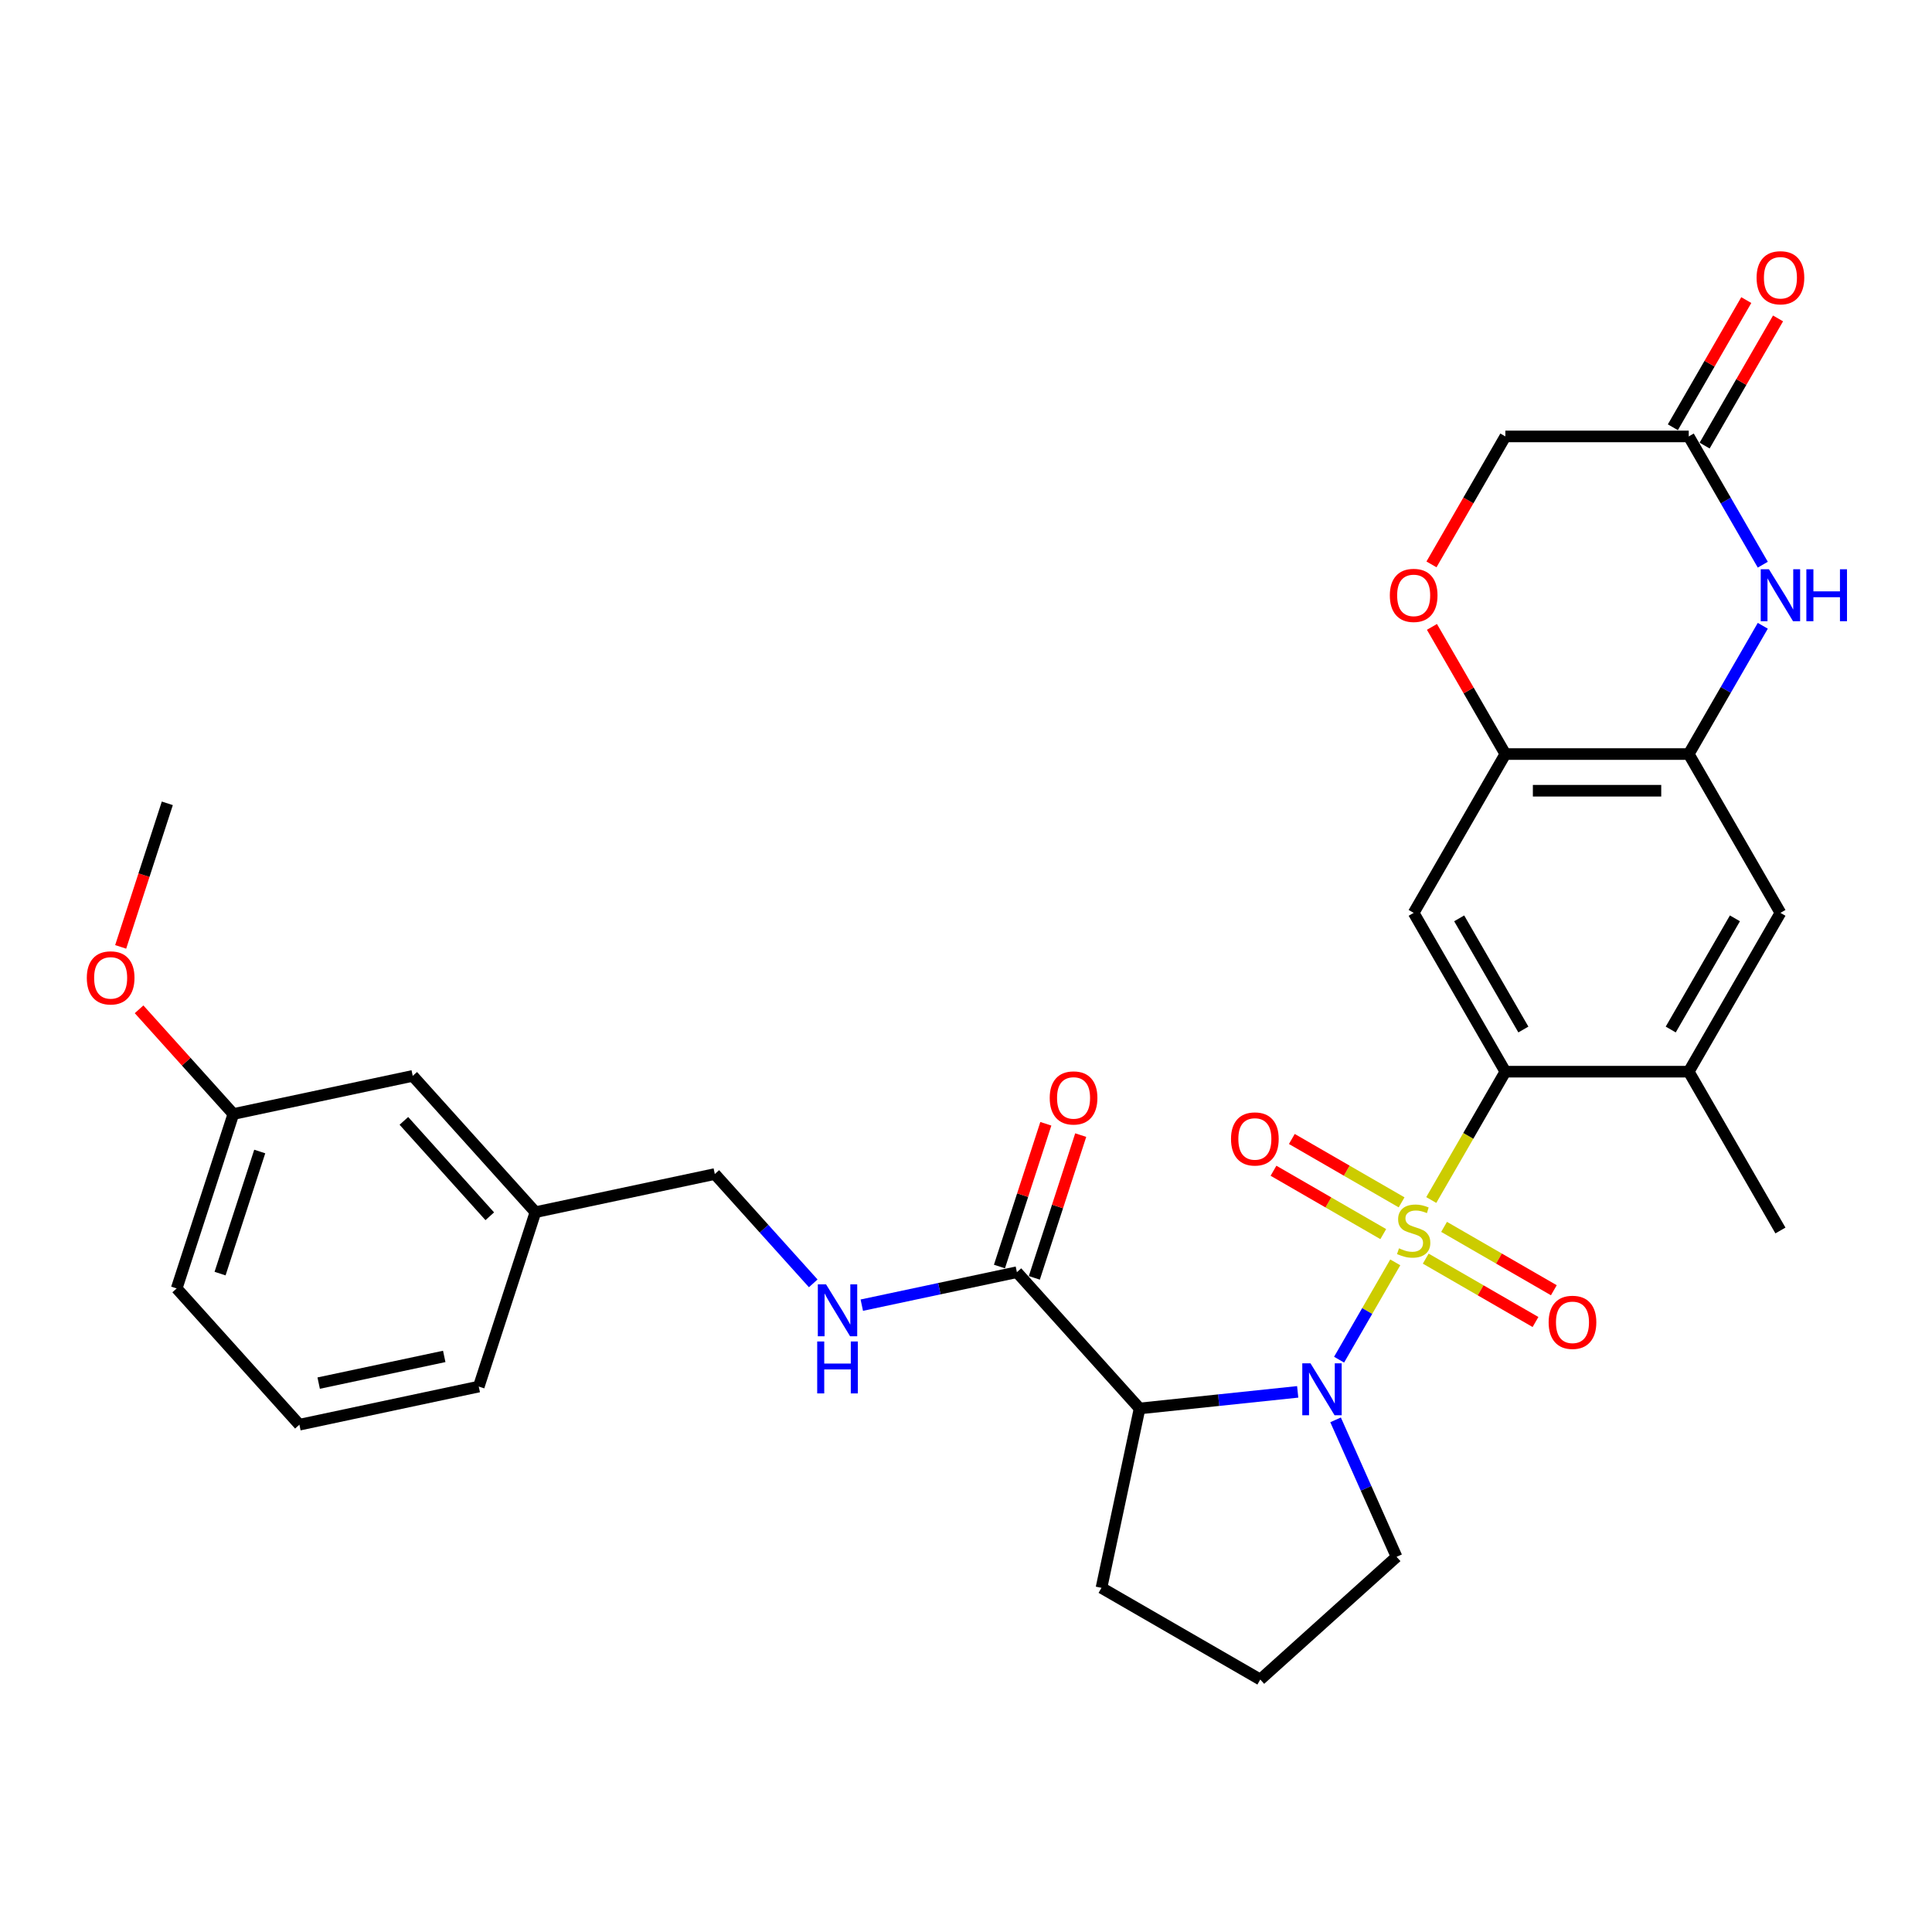 <?xml version='1.0' encoding='iso-8859-1'?>
<svg version='1.1' baseProfile='full'
              xmlns='http://www.w3.org/2000/svg'
                      xmlns:rdkit='http://www.rdkit.org/xml'
                      xmlns:xlink='http://www.w3.org/1999/xlink'
                  xml:space='preserve'
width='1000px' height='1000px' viewBox='0 0 1000 1000'>
<!-- END OF HEADER -->
<rect style='opacity:1.0;fill:#FFFFFF;stroke:none' width='1000' height='1000' x='0' y='0'> </rect>
<path class='bond-0' d='M 722.188,653.397 L 707.648,678.581' style='fill:none;fill-rule:evenodd;stroke:#CCCC00;stroke-width:6px;stroke-linecap:butt;stroke-linejoin:miter;stroke-opacity:1' />
<path class='bond-0' d='M 707.648,678.581 L 693.108,703.765' style='fill:none;fill-rule:evenodd;stroke:#0000FF;stroke-width:6px;stroke-linecap:butt;stroke-linejoin:miter;stroke-opacity:1' />
<path class='bond-1' d='M 740.82,621.125 L 759.996,587.912' style='fill:none;fill-rule:evenodd;stroke:#CCCC00;stroke-width:6px;stroke-linecap:butt;stroke-linejoin:miter;stroke-opacity:1' />
<path class='bond-1' d='M 759.996,587.912 L 779.172,554.698' style='fill:none;fill-rule:evenodd;stroke:#000000;stroke-width:6px;stroke-linecap:butt;stroke-linejoin:miter;stroke-opacity:1' />
<path class='bond-11' d='M 725.467,622.334 L 697.059,605.933' style='fill:none;fill-rule:evenodd;stroke:#CCCC00;stroke-width:6px;stroke-linecap:butt;stroke-linejoin:miter;stroke-opacity:1' />
<path class='bond-11' d='M 697.059,605.933 L 668.652,589.532' style='fill:none;fill-rule:evenodd;stroke:#FF0000;stroke-width:6px;stroke-linecap:butt;stroke-linejoin:miter;stroke-opacity:1' />
<path class='bond-11' d='M 715.975,638.774 L 687.567,622.373' style='fill:none;fill-rule:evenodd;stroke:#CCCC00;stroke-width:6px;stroke-linecap:butt;stroke-linejoin:miter;stroke-opacity:1' />
<path class='bond-11' d='M 687.567,622.373 L 659.16,605.972' style='fill:none;fill-rule:evenodd;stroke:#FF0000;stroke-width:6px;stroke-linecap:butt;stroke-linejoin:miter;stroke-opacity:1' />
<path class='bond-12' d='M 737.958,651.466 L 766.366,667.867' style='fill:none;fill-rule:evenodd;stroke:#CCCC00;stroke-width:6px;stroke-linecap:butt;stroke-linejoin:miter;stroke-opacity:1' />
<path class='bond-12' d='M 766.366,667.867 L 794.773,684.268' style='fill:none;fill-rule:evenodd;stroke:#FF0000;stroke-width:6px;stroke-linecap:butt;stroke-linejoin:miter;stroke-opacity:1' />
<path class='bond-12' d='M 747.45,635.026 L 775.858,651.427' style='fill:none;fill-rule:evenodd;stroke:#CCCC00;stroke-width:6px;stroke-linecap:butt;stroke-linejoin:miter;stroke-opacity:1' />
<path class='bond-12' d='M 775.858,651.427 L 804.265,667.828' style='fill:none;fill-rule:evenodd;stroke:#FF0000;stroke-width:6px;stroke-linecap:butt;stroke-linejoin:miter;stroke-opacity:1' />
<path class='bond-2' d='M 671.686,720.423 L 630.771,724.723' style='fill:none;fill-rule:evenodd;stroke:#0000FF;stroke-width:6px;stroke-linecap:butt;stroke-linejoin:miter;stroke-opacity:1' />
<path class='bond-2' d='M 630.771,724.723 L 589.855,729.023' style='fill:none;fill-rule:evenodd;stroke:#000000;stroke-width:6px;stroke-linecap:butt;stroke-linejoin:miter;stroke-opacity:1' />
<path class='bond-18' d='M 691.294,734.915 L 707.077,770.365' style='fill:none;fill-rule:evenodd;stroke:#0000FF;stroke-width:6px;stroke-linecap:butt;stroke-linejoin:miter;stroke-opacity:1' />
<path class='bond-18' d='M 707.077,770.365 L 722.86,805.814' style='fill:none;fill-rule:evenodd;stroke:#000000;stroke-width:6px;stroke-linecap:butt;stroke-linejoin:miter;stroke-opacity:1' />
<path class='bond-3' d='M 779.172,554.698 L 731.713,472.497' style='fill:none;fill-rule:evenodd;stroke:#000000;stroke-width:6px;stroke-linecap:butt;stroke-linejoin:miter;stroke-opacity:1' />
<path class='bond-3' d='M 788.493,532.876 L 755.272,475.335' style='fill:none;fill-rule:evenodd;stroke:#000000;stroke-width:6px;stroke-linecap:butt;stroke-linejoin:miter;stroke-opacity:1' />
<path class='bond-8' d='M 779.172,554.698 L 874.09,554.698' style='fill:none;fill-rule:evenodd;stroke:#000000;stroke-width:6px;stroke-linecap:butt;stroke-linejoin:miter;stroke-opacity:1' />
<path class='bond-6' d='M 589.855,729.023 L 526.342,658.485' style='fill:none;fill-rule:evenodd;stroke:#000000;stroke-width:6px;stroke-linecap:butt;stroke-linejoin:miter;stroke-opacity:1' />
<path class='bond-20' d='M 589.855,729.023 L 570.12,821.868' style='fill:none;fill-rule:evenodd;stroke:#000000;stroke-width:6px;stroke-linecap:butt;stroke-linejoin:miter;stroke-opacity:1' />
<path class='bond-7' d='M 731.713,472.497 L 779.172,390.295' style='fill:none;fill-rule:evenodd;stroke:#000000;stroke-width:6px;stroke-linecap:butt;stroke-linejoin:miter;stroke-opacity:1' />
<path class='bond-4' d='M 912.419,323.907 L 893.255,357.101' style='fill:none;fill-rule:evenodd;stroke:#0000FF;stroke-width:6px;stroke-linecap:butt;stroke-linejoin:miter;stroke-opacity:1' />
<path class='bond-4' d='M 893.255,357.101 L 874.09,390.295' style='fill:none;fill-rule:evenodd;stroke:#000000;stroke-width:6px;stroke-linecap:butt;stroke-linejoin:miter;stroke-opacity:1' />
<path class='bond-9' d='M 912.419,292.28 L 893.255,259.086' style='fill:none;fill-rule:evenodd;stroke:#0000FF;stroke-width:6px;stroke-linecap:butt;stroke-linejoin:miter;stroke-opacity:1' />
<path class='bond-9' d='M 893.255,259.086 L 874.09,225.892' style='fill:none;fill-rule:evenodd;stroke:#000000;stroke-width:6px;stroke-linecap:butt;stroke-linejoin:miter;stroke-opacity:1' />
<path class='bond-5' d='M 874.09,390.295 L 921.549,472.497' style='fill:none;fill-rule:evenodd;stroke:#000000;stroke-width:6px;stroke-linecap:butt;stroke-linejoin:miter;stroke-opacity:1' />
<path class='bond-31' d='M 874.09,390.295 L 779.172,390.295' style='fill:none;fill-rule:evenodd;stroke:#000000;stroke-width:6px;stroke-linecap:butt;stroke-linejoin:miter;stroke-opacity:1' />
<path class='bond-31' d='M 859.852,409.279 L 793.409,409.279' style='fill:none;fill-rule:evenodd;stroke:#000000;stroke-width:6px;stroke-linecap:butt;stroke-linejoin:miter;stroke-opacity:1' />
<path class='bond-14' d='M 526.342,658.485 L 486.204,667.017' style='fill:none;fill-rule:evenodd;stroke:#000000;stroke-width:6px;stroke-linecap:butt;stroke-linejoin:miter;stroke-opacity:1' />
<path class='bond-14' d='M 486.204,667.017 L 446.065,675.549' style='fill:none;fill-rule:evenodd;stroke:#0000FF;stroke-width:6px;stroke-linecap:butt;stroke-linejoin:miter;stroke-opacity:1' />
<path class='bond-15' d='M 535.369,661.419 L 547.374,624.474' style='fill:none;fill-rule:evenodd;stroke:#000000;stroke-width:6px;stroke-linecap:butt;stroke-linejoin:miter;stroke-opacity:1' />
<path class='bond-15' d='M 547.374,624.474 L 559.378,587.529' style='fill:none;fill-rule:evenodd;stroke:#FF0000;stroke-width:6px;stroke-linecap:butt;stroke-linejoin:miter;stroke-opacity:1' />
<path class='bond-15' d='M 517.315,655.552 L 529.319,618.607' style='fill:none;fill-rule:evenodd;stroke:#000000;stroke-width:6px;stroke-linecap:butt;stroke-linejoin:miter;stroke-opacity:1' />
<path class='bond-15' d='M 529.319,618.607 L 541.323,581.662' style='fill:none;fill-rule:evenodd;stroke:#FF0000;stroke-width:6px;stroke-linecap:butt;stroke-linejoin:miter;stroke-opacity:1' />
<path class='bond-10' d='M 779.172,390.295 L 760.171,357.386' style='fill:none;fill-rule:evenodd;stroke:#000000;stroke-width:6px;stroke-linecap:butt;stroke-linejoin:miter;stroke-opacity:1' />
<path class='bond-10' d='M 760.171,357.386 L 741.171,324.476' style='fill:none;fill-rule:evenodd;stroke:#FF0000;stroke-width:6px;stroke-linecap:butt;stroke-linejoin:miter;stroke-opacity:1' />
<path class='bond-13' d='M 874.09,554.698 L 921.549,472.497' style='fill:none;fill-rule:evenodd;stroke:#000000;stroke-width:6px;stroke-linecap:butt;stroke-linejoin:miter;stroke-opacity:1' />
<path class='bond-13' d='M 864.769,532.876 L 897.99,475.335' style='fill:none;fill-rule:evenodd;stroke:#000000;stroke-width:6px;stroke-linecap:butt;stroke-linejoin:miter;stroke-opacity:1' />
<path class='bond-25' d='M 874.09,554.698 L 921.549,636.9' style='fill:none;fill-rule:evenodd;stroke:#000000;stroke-width:6px;stroke-linecap:butt;stroke-linejoin:miter;stroke-opacity:1' />
<path class='bond-16' d='M 882.31,230.638 L 901.31,197.728' style='fill:none;fill-rule:evenodd;stroke:#000000;stroke-width:6px;stroke-linecap:butt;stroke-linejoin:miter;stroke-opacity:1' />
<path class='bond-16' d='M 901.31,197.728 L 920.311,164.819' style='fill:none;fill-rule:evenodd;stroke:#FF0000;stroke-width:6px;stroke-linecap:butt;stroke-linejoin:miter;stroke-opacity:1' />
<path class='bond-16' d='M 865.87,221.146 L 884.87,188.236' style='fill:none;fill-rule:evenodd;stroke:#000000;stroke-width:6px;stroke-linecap:butt;stroke-linejoin:miter;stroke-opacity:1' />
<path class='bond-16' d='M 884.87,188.236 L 903.87,155.327' style='fill:none;fill-rule:evenodd;stroke:#FF0000;stroke-width:6px;stroke-linecap:butt;stroke-linejoin:miter;stroke-opacity:1' />
<path class='bond-33' d='M 874.09,225.892 L 779.172,225.892' style='fill:none;fill-rule:evenodd;stroke:#000000;stroke-width:6px;stroke-linecap:butt;stroke-linejoin:miter;stroke-opacity:1' />
<path class='bond-17' d='M 740.93,292.128 L 760.051,259.01' style='fill:none;fill-rule:evenodd;stroke:#FF0000;stroke-width:6px;stroke-linecap:butt;stroke-linejoin:miter;stroke-opacity:1' />
<path class='bond-17' d='M 760.051,259.01 L 779.172,225.892' style='fill:none;fill-rule:evenodd;stroke:#000000;stroke-width:6px;stroke-linecap:butt;stroke-linejoin:miter;stroke-opacity:1' />
<path class='bond-19' d='M 420.931,664.263 L 395.458,635.972' style='fill:none;fill-rule:evenodd;stroke:#0000FF;stroke-width:6px;stroke-linecap:butt;stroke-linejoin:miter;stroke-opacity:1' />
<path class='bond-19' d='M 395.458,635.972 L 369.985,607.682' style='fill:none;fill-rule:evenodd;stroke:#000000;stroke-width:6px;stroke-linecap:butt;stroke-linejoin:miter;stroke-opacity:1' />
<path class='bond-26' d='M 722.86,805.814 L 652.322,869.327' style='fill:none;fill-rule:evenodd;stroke:#000000;stroke-width:6px;stroke-linecap:butt;stroke-linejoin:miter;stroke-opacity:1' />
<path class='bond-22' d='M 369.985,607.682 L 277.141,627.417' style='fill:none;fill-rule:evenodd;stroke:#000000;stroke-width:6px;stroke-linecap:butt;stroke-linejoin:miter;stroke-opacity:1' />
<path class='bond-32' d='M 570.12,821.868 L 652.322,869.327' style='fill:none;fill-rule:evenodd;stroke:#000000;stroke-width:6px;stroke-linecap:butt;stroke-linejoin:miter;stroke-opacity:1' />
<path class='bond-21' d='M 213.628,556.879 L 277.141,627.417' style='fill:none;fill-rule:evenodd;stroke:#000000;stroke-width:6px;stroke-linecap:butt;stroke-linejoin:miter;stroke-opacity:1' />
<path class='bond-21' d='M 209.048,580.162 L 253.507,629.538' style='fill:none;fill-rule:evenodd;stroke:#000000;stroke-width:6px;stroke-linecap:butt;stroke-linejoin:miter;stroke-opacity:1' />
<path class='bond-23' d='M 213.628,556.879 L 120.784,576.613' style='fill:none;fill-rule:evenodd;stroke:#000000;stroke-width:6px;stroke-linecap:butt;stroke-linejoin:miter;stroke-opacity:1' />
<path class='bond-28' d='M 277.141,627.417 L 247.81,717.689' style='fill:none;fill-rule:evenodd;stroke:#000000;stroke-width:6px;stroke-linecap:butt;stroke-linejoin:miter;stroke-opacity:1' />
<path class='bond-24' d='M 120.784,576.613 L 96.384,549.514' style='fill:none;fill-rule:evenodd;stroke:#000000;stroke-width:6px;stroke-linecap:butt;stroke-linejoin:miter;stroke-opacity:1' />
<path class='bond-24' d='M 96.384,549.514 L 71.984,522.415' style='fill:none;fill-rule:evenodd;stroke:#FF0000;stroke-width:6px;stroke-linecap:butt;stroke-linejoin:miter;stroke-opacity:1' />
<path class='bond-34' d='M 120.784,576.613 L 91.453,666.886' style='fill:none;fill-rule:evenodd;stroke:#000000;stroke-width:6px;stroke-linecap:butt;stroke-linejoin:miter;stroke-opacity:1' />
<path class='bond-34' d='M 134.439,596.02 L 113.907,659.211' style='fill:none;fill-rule:evenodd;stroke:#000000;stroke-width:6px;stroke-linecap:butt;stroke-linejoin:miter;stroke-opacity:1' />
<path class='bond-30' d='M 62.459,490.11 L 74.531,452.956' style='fill:none;fill-rule:evenodd;stroke:#FF0000;stroke-width:6px;stroke-linecap:butt;stroke-linejoin:miter;stroke-opacity:1' />
<path class='bond-30' d='M 74.531,452.956 L 86.603,415.802' style='fill:none;fill-rule:evenodd;stroke:#000000;stroke-width:6px;stroke-linecap:butt;stroke-linejoin:miter;stroke-opacity:1' />
<path class='bond-27' d='M 154.966,737.424 L 247.81,717.689' style='fill:none;fill-rule:evenodd;stroke:#000000;stroke-width:6px;stroke-linecap:butt;stroke-linejoin:miter;stroke-opacity:1' />
<path class='bond-27' d='M 164.945,715.895 L 229.936,702.081' style='fill:none;fill-rule:evenodd;stroke:#000000;stroke-width:6px;stroke-linecap:butt;stroke-linejoin:miter;stroke-opacity:1' />
<path class='bond-29' d='M 154.966,737.424 L 91.453,666.886' style='fill:none;fill-rule:evenodd;stroke:#000000;stroke-width:6px;stroke-linecap:butt;stroke-linejoin:miter;stroke-opacity:1' />
<path  class='atom-0' d='M 724.119 646.126
Q 724.423 646.24, 725.676 646.772
Q 726.929 647.303, 728.295 647.645
Q 729.7 647.949, 731.067 647.949
Q 733.611 647.949, 735.092 646.734
Q 736.572 645.481, 736.572 643.317
Q 736.572 641.836, 735.813 640.925
Q 735.092 640.013, 733.953 639.52
Q 732.814 639.026, 730.915 638.457
Q 728.523 637.735, 727.08 637.052
Q 725.676 636.369, 724.651 634.926
Q 723.663 633.483, 723.663 631.053
Q 723.663 627.674, 725.941 625.586
Q 728.257 623.498, 732.814 623.498
Q 735.927 623.498, 739.458 624.978
L 738.585 627.902
Q 735.357 626.573, 732.927 626.573
Q 730.308 626.573, 728.865 627.674
Q 727.422 628.737, 727.46 630.598
Q 727.46 632.04, 728.182 632.914
Q 728.941 633.787, 730.004 634.28
Q 731.105 634.774, 732.927 635.343
Q 735.357 636.103, 736.8 636.862
Q 738.243 637.621, 739.268 639.178
Q 740.331 640.697, 740.331 643.317
Q 740.331 647.037, 737.825 649.05
Q 735.357 651.024, 731.219 651.024
Q 728.827 651.024, 727.005 650.492
Q 725.22 649.999, 723.094 649.126
L 724.119 646.126
' fill='#CCCC00'/>
<path  class='atom-1' d='M 678.311 705.661
L 687.12 719.899
Q 687.993 721.304, 689.398 723.848
Q 690.803 726.392, 690.879 726.543
L 690.879 705.661
L 694.448 705.661
L 694.448 732.542
L 690.765 732.542
L 681.311 716.976
Q 680.21 715.153, 679.033 713.065
Q 677.894 710.977, 677.552 710.331
L 677.552 732.542
L 674.059 732.542
L 674.059 705.661
L 678.311 705.661
' fill='#0000FF'/>
<path  class='atom-5' d='M 915.607 294.653
L 924.416 308.891
Q 925.289 310.295, 926.694 312.839
Q 928.099 315.383, 928.175 315.535
L 928.175 294.653
L 931.743 294.653
L 931.743 321.534
L 928.061 321.534
L 918.607 305.967
Q 917.506 304.145, 916.329 302.056
Q 915.19 299.968, 914.848 299.323
L 914.848 321.534
L 911.355 321.534
L 911.355 294.653
L 915.607 294.653
' fill='#0000FF'/>
<path  class='atom-5' d='M 934.971 294.653
L 938.616 294.653
L 938.616 306.081
L 952.36 306.081
L 952.36 294.653
L 956.005 294.653
L 956.005 321.534
L 952.36 321.534
L 952.36 309.118
L 938.616 309.118
L 938.616 321.534
L 934.971 321.534
L 934.971 294.653
' fill='#0000FF'/>
<path  class='atom-11' d='M 719.373 308.169
Q 719.373 301.715, 722.562 298.108
Q 725.752 294.501, 731.713 294.501
Q 737.673 294.501, 740.863 298.108
Q 744.052 301.715, 744.052 308.169
Q 744.052 314.7, 740.825 318.42
Q 737.597 322.103, 731.713 322.103
Q 725.79 322.103, 722.562 318.42
Q 719.373 314.738, 719.373 308.169
M 731.713 319.066
Q 735.813 319.066, 738.015 316.332
Q 740.255 313.561, 740.255 308.169
Q 740.255 302.892, 738.015 300.234
Q 735.813 297.538, 731.713 297.538
Q 727.612 297.538, 725.372 300.196
Q 723.17 302.854, 723.17 308.169
Q 723.17 313.599, 725.372 316.332
Q 727.612 319.066, 731.713 319.066
' fill='#FF0000'/>
<path  class='atom-12' d='M 637.171 589.517
Q 637.171 583.062, 640.361 579.456
Q 643.55 575.849, 649.511 575.849
Q 655.472 575.849, 658.661 579.456
Q 661.85 583.062, 661.85 589.517
Q 661.85 596.047, 658.623 599.768
Q 655.396 603.451, 649.511 603.451
Q 643.588 603.451, 640.361 599.768
Q 637.171 596.085, 637.171 589.517
M 649.511 600.413
Q 653.611 600.413, 655.813 597.68
Q 658.053 594.908, 658.053 589.517
Q 658.053 584.239, 655.813 581.582
Q 653.611 578.886, 649.511 578.886
Q 645.41 578.886, 643.17 581.544
Q 640.968 584.201, 640.968 589.517
Q 640.968 594.946, 643.17 597.68
Q 645.41 600.413, 649.511 600.413
' fill='#FF0000'/>
<path  class='atom-13' d='M 801.575 684.435
Q 801.575 677.981, 804.764 674.374
Q 807.953 670.767, 813.914 670.767
Q 819.875 670.767, 823.064 674.374
Q 826.254 677.981, 826.254 684.435
Q 826.254 690.966, 823.026 694.686
Q 819.799 698.369, 813.914 698.369
Q 807.991 698.369, 804.764 694.686
Q 801.575 691.004, 801.575 684.435
M 813.914 695.332
Q 818.015 695.332, 820.217 692.598
Q 822.457 689.827, 822.457 684.435
Q 822.457 679.158, 820.217 676.5
Q 818.015 673.804, 813.914 673.804
Q 809.814 673.804, 807.574 676.462
Q 805.372 679.12, 805.372 684.435
Q 805.372 689.865, 807.574 692.598
Q 809.814 695.332, 813.914 695.332
' fill='#FF0000'/>
<path  class='atom-15' d='M 427.556 664.78
L 436.365 679.017
Q 437.238 680.422, 438.643 682.966
Q 440.047 685.51, 440.123 685.662
L 440.123 664.78
L 443.692 664.78
L 443.692 691.66
L 440.009 691.66
L 430.556 676.094
Q 429.454 674.271, 428.278 672.183
Q 427.138 670.095, 426.797 669.45
L 426.797 691.66
L 423.304 691.66
L 423.304 664.78
L 427.556 664.78
' fill='#0000FF'/>
<path  class='atom-15' d='M 422.981 694.349
L 426.626 694.349
L 426.626 705.777
L 440.37 705.777
L 440.37 694.349
L 444.015 694.349
L 444.015 721.229
L 440.37 721.229
L 440.37 708.814
L 426.626 708.814
L 426.626 721.229
L 422.981 721.229
L 422.981 694.349
' fill='#0000FF'/>
<path  class='atom-16' d='M 543.334 568.289
Q 543.334 561.834, 546.523 558.227
Q 549.713 554.62, 555.674 554.62
Q 561.634 554.62, 564.824 558.227
Q 568.013 561.834, 568.013 568.289
Q 568.013 574.819, 564.786 578.54
Q 561.559 582.223, 555.674 582.223
Q 549.751 582.223, 546.523 578.54
Q 543.334 574.857, 543.334 568.289
M 555.674 579.185
Q 559.774 579.185, 561.976 576.452
Q 564.216 573.68, 564.216 568.289
Q 564.216 563.011, 561.976 560.353
Q 559.774 557.658, 555.674 557.658
Q 551.573 557.658, 549.333 560.315
Q 547.131 562.973, 547.131 568.289
Q 547.131 573.718, 549.333 576.452
Q 551.573 579.185, 555.674 579.185
' fill='#FF0000'/>
<path  class='atom-17' d='M 909.21 143.766
Q 909.21 137.311, 912.399 133.704
Q 915.588 130.098, 921.549 130.098
Q 927.51 130.098, 930.699 133.704
Q 933.889 137.311, 933.889 143.766
Q 933.889 150.296, 930.661 154.017
Q 927.434 157.7, 921.549 157.7
Q 915.626 157.7, 912.399 154.017
Q 909.21 150.334, 909.21 143.766
M 921.549 154.662
Q 925.65 154.662, 927.852 151.929
Q 930.092 149.157, 930.092 143.766
Q 930.092 138.488, 927.852 135.831
Q 925.65 133.135, 921.549 133.135
Q 917.449 133.135, 915.209 135.793
Q 913.007 138.45, 913.007 143.766
Q 913.007 149.195, 915.209 151.929
Q 917.449 154.662, 921.549 154.662
' fill='#FF0000'/>
<path  class='atom-25' d='M 44.932 506.151
Q 44.932 499.697, 48.121 496.09
Q 51.31 492.483, 57.271 492.483
Q 63.232 492.483, 66.421 496.09
Q 69.611 499.697, 69.611 506.151
Q 69.611 512.681, 66.383 516.402
Q 63.156 520.085, 57.271 520.085
Q 51.349 520.085, 48.121 516.402
Q 44.932 512.719, 44.932 506.151
M 57.271 517.048
Q 61.372 517.048, 63.574 514.314
Q 65.814 511.542, 65.814 506.151
Q 65.814 500.874, 63.574 498.216
Q 61.372 495.52, 57.271 495.52
Q 53.171 495.52, 50.931 498.178
Q 48.729 500.836, 48.729 506.151
Q 48.729 511.58, 50.931 514.314
Q 53.171 517.048, 57.271 517.048
' fill='#FF0000'/>
</svg>
